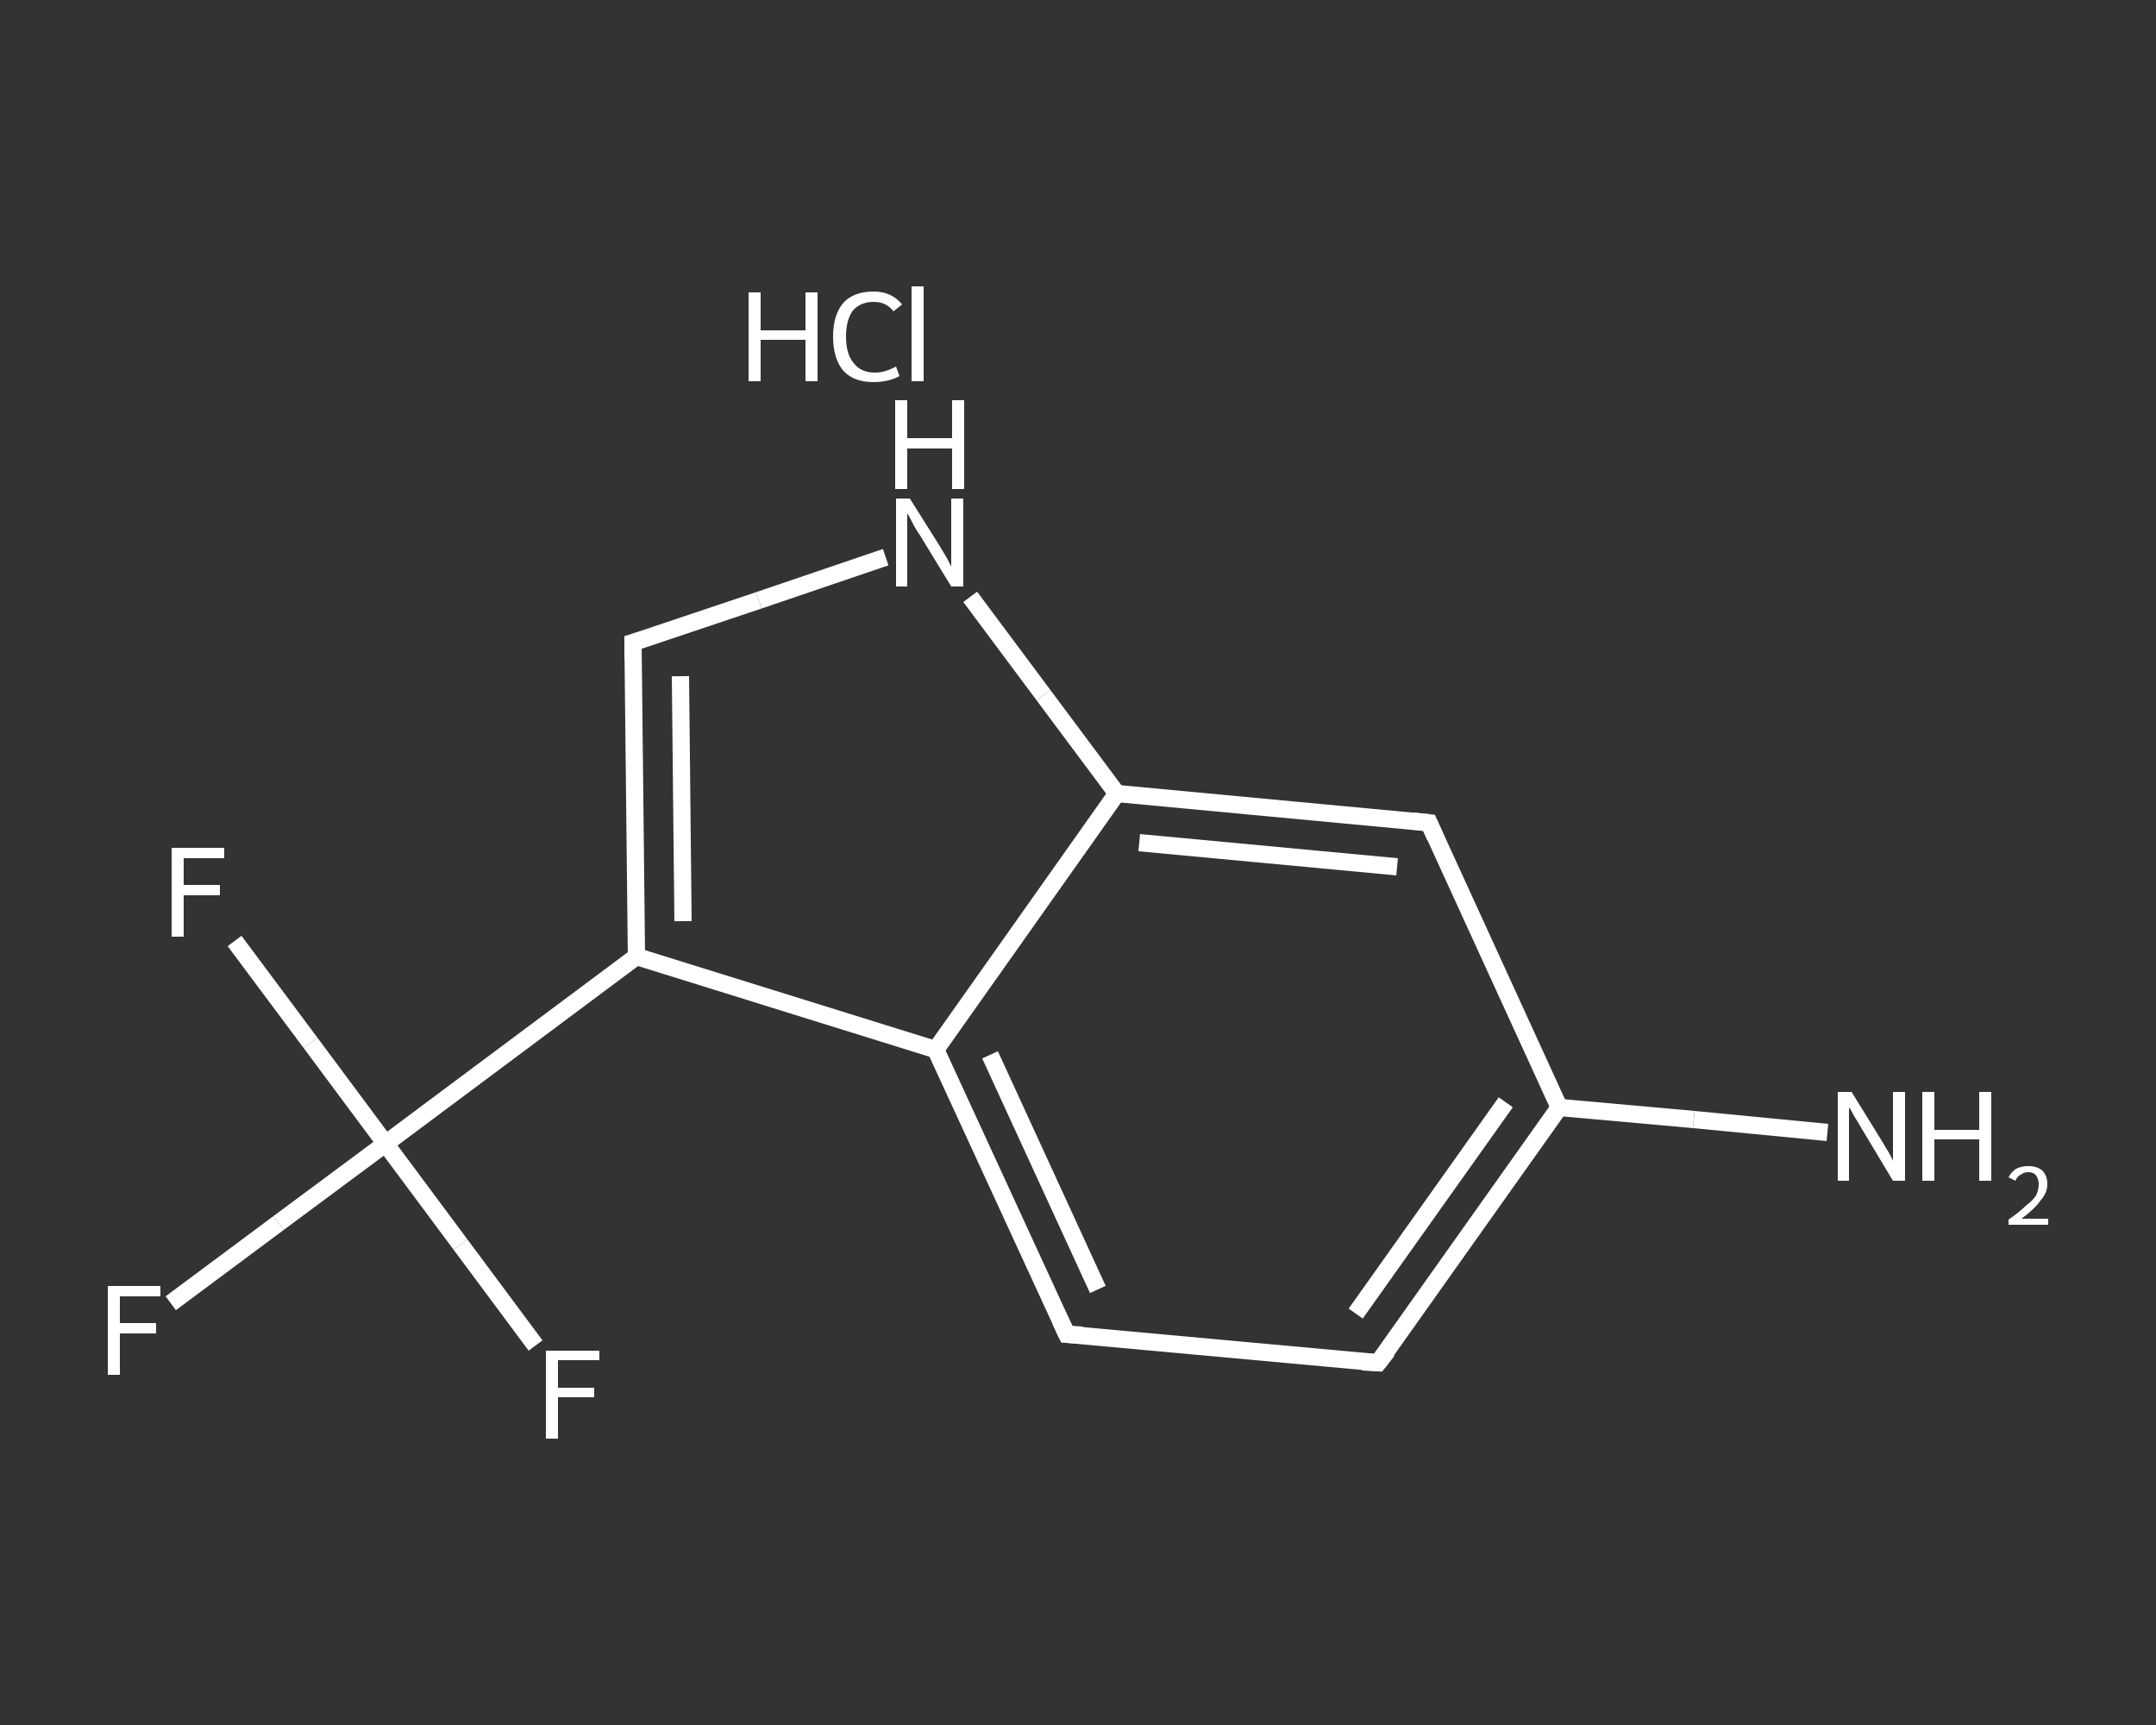 <?xml version='1.0' encoding='iso-8859-1'?>
<svg version='1.1' baseProfile='full'
              xmlns='http://www.w3.org/2000/svg'
                      xmlns:rdkit='http://www.rdkit.org/xml'
                      xmlns:xlink='http://www.w3.org/1999/xlink'
                  xml:space='preserve'
width='250px' height='200px' viewBox='0 0 250 200'>
<rect x="0" y="0" width="250" height="200" fill="#333333" stroke="none"/>
<!-- END OF HEADER -->
<rect style='opacity:1.0;fill:transparent;stroke:none' width='250.0' height='200.0' x='0.0' y='0.0'> </rect>
<path class='bond-0 atom-1 atom-2' d='M 211.9,131.3 L 196.4,129.8' style='fill:none;fill-rule:evenodd;stroke:#FFFFFF;stroke-width:2.0px;stroke-linecap:butt;stroke-linejoin:miter;stroke-opacity:1' />
<path class='bond-0 atom-1 atom-2' d='M 196.4,129.8 L 180.8,128.4' style='fill:none;fill-rule:evenodd;stroke:#FFFFFF;stroke-width:2.0px;stroke-linecap:butt;stroke-linejoin:miter;stroke-opacity:1' />
<path class='bond-1 atom-2 atom-3' d='M 180.8,128.4 L 159.8,158.0' style='fill:none;fill-rule:evenodd;stroke:#FFFFFF;stroke-width:2.0px;stroke-linecap:butt;stroke-linejoin:miter;stroke-opacity:1' />
<path class='bond-1 atom-2 atom-3' d='M 174.6,127.8 L 157.2,152.3' style='fill:none;fill-rule:evenodd;stroke:#FFFFFF;stroke-width:2.0px;stroke-linecap:butt;stroke-linejoin:miter;stroke-opacity:1' />
<path class='bond-2 atom-3 atom-4' d='M 159.8,158.0 L 123.7,154.7' style='fill:none;fill-rule:evenodd;stroke:#FFFFFF;stroke-width:2.0px;stroke-linecap:butt;stroke-linejoin:miter;stroke-opacity:1' />
<path class='bond-3 atom-4 atom-5' d='M 123.7,154.7 L 108.5,121.7' style='fill:none;fill-rule:evenodd;stroke:#FFFFFF;stroke-width:2.0px;stroke-linecap:butt;stroke-linejoin:miter;stroke-opacity:1' />
<path class='bond-3 atom-4 atom-5' d='M 127.3,149.5 L 114.8,122.3' style='fill:none;fill-rule:evenodd;stroke:#FFFFFF;stroke-width:2.0px;stroke-linecap:butt;stroke-linejoin:miter;stroke-opacity:1' />
<path class='bond-4 atom-5 atom-6' d='M 108.5,121.7 L 73.8,110.9' style='fill:none;fill-rule:evenodd;stroke:#FFFFFF;stroke-width:2.0px;stroke-linecap:butt;stroke-linejoin:miter;stroke-opacity:1' />
<path class='bond-5 atom-6 atom-7' d='M 73.8,110.9 L 44.7,132.6' style='fill:none;fill-rule:evenodd;stroke:#FFFFFF;stroke-width:2.0px;stroke-linecap:butt;stroke-linejoin:miter;stroke-opacity:1' />
<path class='bond-6 atom-7 atom-8' d='M 44.7,132.6 L 32.3,141.8' style='fill:none;fill-rule:evenodd;stroke:#FFFFFF;stroke-width:2.0px;stroke-linecap:butt;stroke-linejoin:miter;stroke-opacity:1' />
<path class='bond-6 atom-7 atom-8' d='M 32.3,141.8 L 19.8,151.1' style='fill:none;fill-rule:evenodd;stroke:#FFFFFF;stroke-width:2.0px;stroke-linecap:butt;stroke-linejoin:miter;stroke-opacity:1' />
<path class='bond-7 atom-7 atom-9' d='M 44.7,132.6 L 36.0,120.9' style='fill:none;fill-rule:evenodd;stroke:#FFFFFF;stroke-width:2.0px;stroke-linecap:butt;stroke-linejoin:miter;stroke-opacity:1' />
<path class='bond-7 atom-7 atom-9' d='M 36.0,120.9 L 27.2,109.1' style='fill:none;fill-rule:evenodd;stroke:#FFFFFF;stroke-width:2.0px;stroke-linecap:butt;stroke-linejoin:miter;stroke-opacity:1' />
<path class='bond-8 atom-7 atom-10' d='M 44.7,132.6 L 53.4,144.3' style='fill:none;fill-rule:evenodd;stroke:#FFFFFF;stroke-width:2.0px;stroke-linecap:butt;stroke-linejoin:miter;stroke-opacity:1' />
<path class='bond-8 atom-7 atom-10' d='M 53.4,144.3 L 62.1,156.0' style='fill:none;fill-rule:evenodd;stroke:#FFFFFF;stroke-width:2.0px;stroke-linecap:butt;stroke-linejoin:miter;stroke-opacity:1' />
<path class='bond-9 atom-6 atom-11' d='M 73.8,110.9 L 73.4,74.5' style='fill:none;fill-rule:evenodd;stroke:#FFFFFF;stroke-width:2.0px;stroke-linecap:butt;stroke-linejoin:miter;stroke-opacity:1' />
<path class='bond-9 atom-6 atom-11' d='M 79.2,106.8 L 78.9,78.4' style='fill:none;fill-rule:evenodd;stroke:#FFFFFF;stroke-width:2.0px;stroke-linecap:butt;stroke-linejoin:miter;stroke-opacity:1' />
<path class='bond-10 atom-11 atom-12' d='M 73.4,74.5 L 88.0,69.6' style='fill:none;fill-rule:evenodd;stroke:#FFFFFF;stroke-width:2.0px;stroke-linecap:butt;stroke-linejoin:miter;stroke-opacity:1' />
<path class='bond-10 atom-11 atom-12' d='M 88.0,69.6 L 102.7,64.6' style='fill:none;fill-rule:evenodd;stroke:#FFFFFF;stroke-width:2.0px;stroke-linecap:butt;stroke-linejoin:miter;stroke-opacity:1' />
<path class='bond-11 atom-12 atom-13' d='M 112.5,69.2 L 121.0,80.6' style='fill:none;fill-rule:evenodd;stroke:#FFFFFF;stroke-width:2.0px;stroke-linecap:butt;stroke-linejoin:miter;stroke-opacity:1' />
<path class='bond-11 atom-12 atom-13' d='M 121.0,80.6 L 129.5,92.0' style='fill:none;fill-rule:evenodd;stroke:#FFFFFF;stroke-width:2.0px;stroke-linecap:butt;stroke-linejoin:miter;stroke-opacity:1' />
<path class='bond-12 atom-13 atom-14' d='M 129.5,92.0 L 165.7,95.4' style='fill:none;fill-rule:evenodd;stroke:#FFFFFF;stroke-width:2.0px;stroke-linecap:butt;stroke-linejoin:miter;stroke-opacity:1' />
<path class='bond-12 atom-13 atom-14' d='M 132.1,97.7 L 162.0,100.5' style='fill:none;fill-rule:evenodd;stroke:#FFFFFF;stroke-width:2.0px;stroke-linecap:butt;stroke-linejoin:miter;stroke-opacity:1' />
<path class='bond-13 atom-14 atom-2' d='M 165.7,95.4 L 180.8,128.4' style='fill:none;fill-rule:evenodd;stroke:#FFFFFF;stroke-width:2.0px;stroke-linecap:butt;stroke-linejoin:miter;stroke-opacity:1' />
<path class='bond-14 atom-13 atom-5' d='M 129.5,92.0 L 108.5,121.7' style='fill:none;fill-rule:evenodd;stroke:#FFFFFF;stroke-width:2.0px;stroke-linecap:butt;stroke-linejoin:miter;stroke-opacity:1' />
<path d='M 160.9,156.6 L 159.8,158.0 L 158.0,157.9' style='fill:none;stroke:#FFFFFF;stroke-width:2.0px;stroke-linecap:butt;stroke-linejoin:miter;stroke-opacity:1;' />
<path d='M 125.5,154.8 L 123.7,154.7 L 122.9,153.0' style='fill:none;stroke:#FFFFFF;stroke-width:2.0px;stroke-linecap:butt;stroke-linejoin:miter;stroke-opacity:1;' />
<path d='M 73.4,76.4 L 73.4,74.5 L 74.1,74.3' style='fill:none;stroke:#FFFFFF;stroke-width:2.0px;stroke-linecap:butt;stroke-linejoin:miter;stroke-opacity:1;' />
<path d='M 163.9,95.2 L 165.7,95.4 L 166.4,97.0' style='fill:none;stroke:#FFFFFF;stroke-width:2.0px;stroke-linecap:butt;stroke-linejoin:miter;stroke-opacity:1;' />
<path class='atom-0' d='M 86.8 33.9
L 88.2 33.9
L 88.2 38.3
L 93.4 38.3
L 93.4 33.9
L 94.8 33.9
L 94.8 44.2
L 93.4 44.2
L 93.4 39.4
L 88.2 39.4
L 88.2 44.2
L 86.8 44.2
L 86.8 33.9
' fill='#FFFFFF'/>
<path class='atom-0' d='M 96.6 39.0
Q 96.6 36.5, 97.8 35.1
Q 99.0 33.8, 101.3 33.8
Q 103.4 33.8, 104.6 35.3
L 103.6 36.1
Q 102.8 35.0, 101.3 35.0
Q 99.8 35.0, 98.9 36.0
Q 98.1 37.1, 98.1 39.0
Q 98.1 41.1, 99.0 42.1
Q 99.8 43.2, 101.5 43.2
Q 102.6 43.2, 103.9 42.5
L 104.3 43.6
Q 103.8 43.9, 103.0 44.1
Q 102.2 44.3, 101.3 44.3
Q 99.0 44.3, 97.8 43.0
Q 96.6 41.6, 96.6 39.0
' fill='#FFFFFF'/>
<path class='atom-0' d='M 105.7 33.2
L 107.1 33.2
L 107.1 44.2
L 105.7 44.2
L 105.7 33.2
' fill='#FFFFFF'/>
<path class='atom-1' d='M 214.7 126.6
L 218.1 132.1
Q 218.4 132.6, 219.0 133.6
Q 219.5 134.5, 219.5 134.6
L 219.5 126.6
L 220.9 126.6
L 220.9 136.9
L 219.5 136.9
L 215.9 130.9
Q 215.5 130.2, 215.0 129.4
Q 214.6 128.6, 214.4 128.4
L 214.4 136.9
L 213.1 136.9
L 213.1 126.6
L 214.7 126.6
' fill='#FFFFFF'/>
<path class='atom-1' d='M 222.9 126.6
L 224.3 126.6
L 224.3 131.0
L 229.5 131.0
L 229.5 126.6
L 230.9 126.6
L 230.9 136.9
L 229.5 136.9
L 229.5 132.1
L 224.3 132.1
L 224.3 136.9
L 222.9 136.9
L 222.9 126.6
' fill='#FFFFFF'/>
<path class='atom-1' d='M 232.9 136.5
Q 233.2 135.9, 233.8 135.5
Q 234.4 135.2, 235.2 135.2
Q 236.2 135.2, 236.8 135.7
Q 237.4 136.3, 237.4 137.3
Q 237.4 138.3, 236.6 139.2
Q 235.9 140.2, 234.4 141.3
L 237.5 141.3
L 237.5 142.0
L 232.9 142.0
L 232.9 141.4
Q 234.2 140.5, 234.9 139.8
Q 235.7 139.2, 236.1 138.6
Q 236.4 137.9, 236.4 137.3
Q 236.4 136.7, 236.1 136.3
Q 235.8 135.9, 235.2 135.9
Q 234.7 135.9, 234.3 136.2
Q 233.9 136.4, 233.7 136.9
L 232.9 136.5
' fill='#FFFFFF'/>
<path class='atom-8' d='M 12.5 149.1
L 18.6 149.1
L 18.6 150.3
L 13.9 150.3
L 13.9 153.4
L 18.1 153.4
L 18.1 154.6
L 13.9 154.6
L 13.9 159.4
L 12.5 159.4
L 12.5 149.1
' fill='#FFFFFF'/>
<path class='atom-9' d='M 19.9 98.3
L 26.0 98.3
L 26.0 99.5
L 21.3 99.5
L 21.3 102.6
L 25.5 102.6
L 25.5 103.8
L 21.3 103.8
L 21.3 108.6
L 19.9 108.6
L 19.9 98.3
' fill='#FFFFFF'/>
<path class='atom-10' d='M 63.3 156.6
L 69.5 156.6
L 69.5 157.7
L 64.7 157.7
L 64.7 160.9
L 68.9 160.9
L 68.9 162.0
L 64.7 162.0
L 64.7 166.8
L 63.3 166.8
L 63.3 156.6
' fill='#FFFFFF'/>
<path class='atom-12' d='M 105.5 57.8
L 108.9 63.2
Q 109.2 63.7, 109.8 64.7
Q 110.3 65.7, 110.3 65.7
L 110.3 57.8
L 111.7 57.8
L 111.7 68.0
L 110.3 68.0
L 106.7 62.1
Q 106.2 61.4, 105.8 60.6
Q 105.4 59.8, 105.2 59.5
L 105.2 68.0
L 103.9 68.0
L 103.9 57.8
L 105.5 57.8
' fill='#FFFFFF'/>
<path class='atom-12' d='M 103.8 46.4
L 105.2 46.4
L 105.2 50.8
L 110.4 50.8
L 110.4 46.4
L 111.8 46.4
L 111.8 56.7
L 110.4 56.7
L 110.4 52.0
L 105.2 52.0
L 105.2 56.7
L 103.8 56.7
L 103.8 46.4
' fill='#FFFFFF'/>
</svg>

